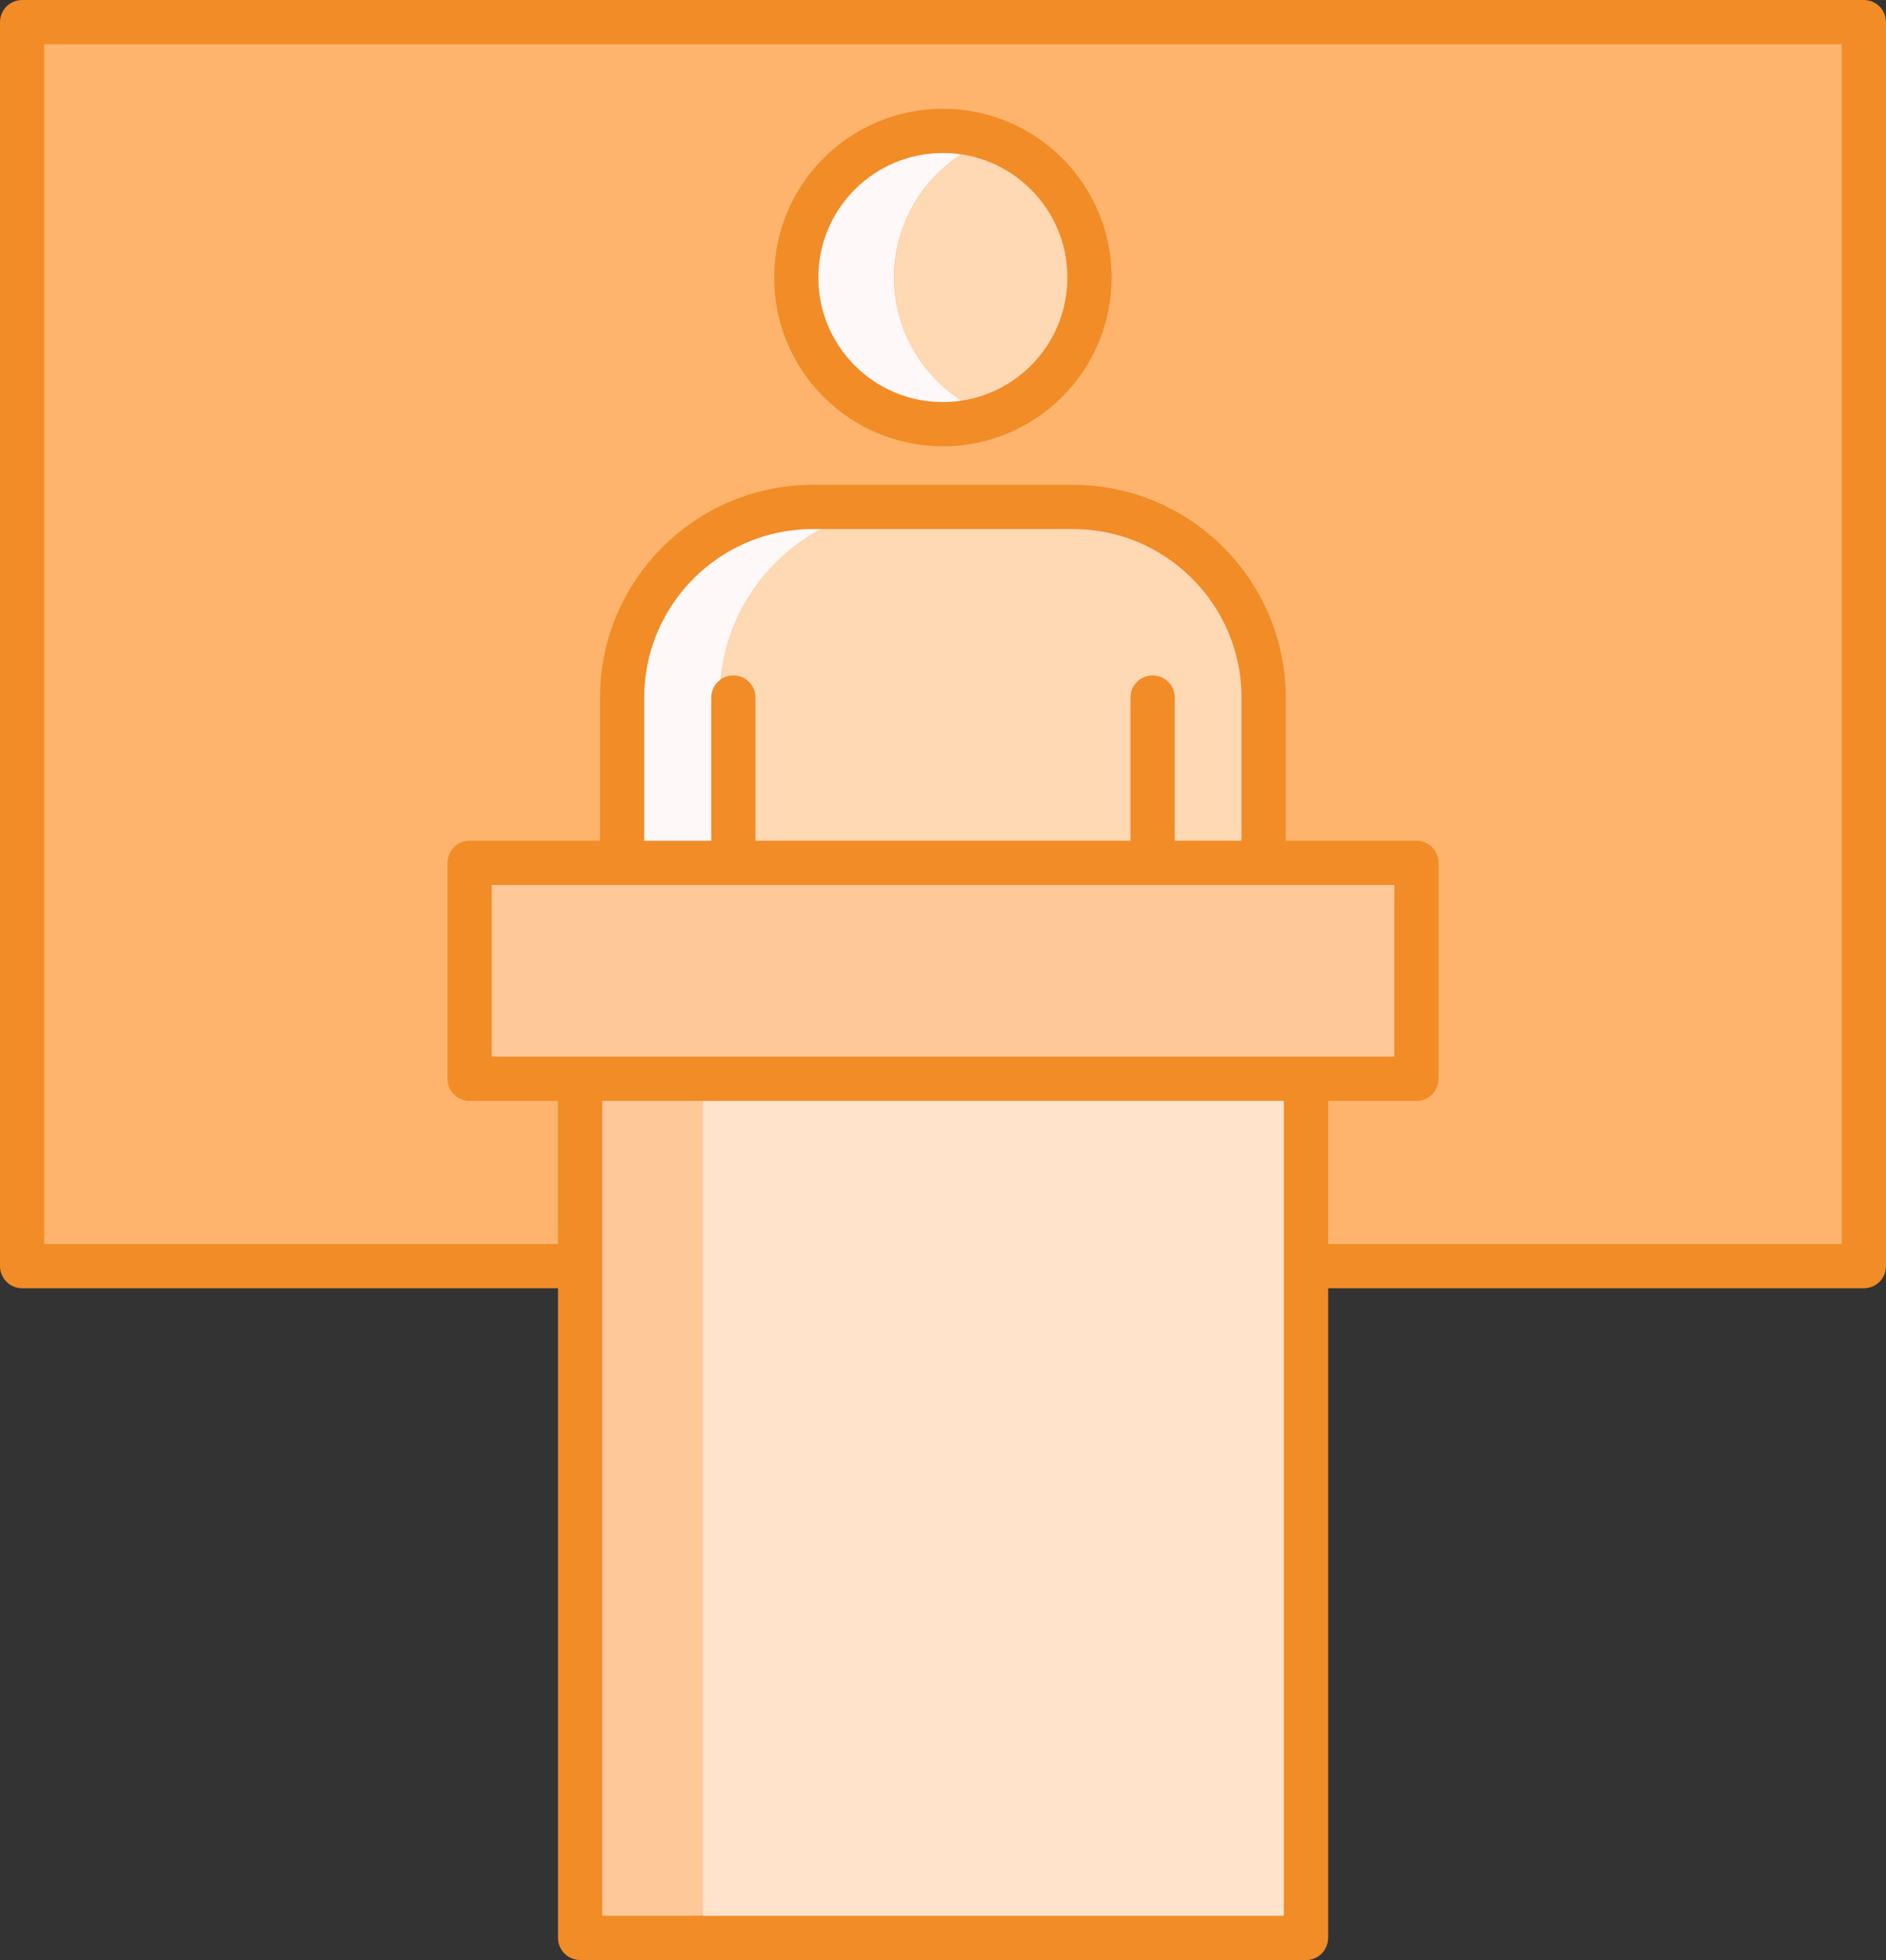 <svg xmlns="http://www.w3.org/2000/svg" id="_&#xB808;&#xC774;&#xC5B4;_2" width="76.79" height="79.8" viewBox="0 0 76.79 79.8"><rect x="0" y="0" width="76.79" height="79.8" fill="#333333" stroke="none"/><g id="Layer_1"><rect x=".9" y=".9" width="74.99" height="50.65" style="fill:#feb46c; stroke:#f18c27; stroke-linecap:round; stroke-linejoin:round; stroke-width:1.8px;"></rect><rect x="23.62" y="41.22" width="29.55" height="37.68" style="fill:#fec899; stroke:#f18c27; stroke-linecap:round; stroke-linejoin:round; stroke-width:1.8px;"></rect><polyline points="28.62 41.22 53.17 41.22 53.17 78.9 28.62 78.9" style="fill:#ffe4cb; stroke:#f18c27; stroke-linecap:round; stroke-linejoin:round; stroke-width:1.8px;"></polyline><path d="M36.4,11.3c0-2.6,1.67-4.81,3.98-5.63-.62-.22-1.29-.35-1.99-.35-3.3,0-5.97,2.67-5.97,5.97s2.67,5.97,5.97,5.97c.7,0,1.36-.13,1.99-.35-2.32-.82-3.98-3.03-3.98-5.63Z" style="fill:#fff8f8;"></path><path d="M44.37,11.3c0-2.6-1.67-4.81-3.98-5.63-2.32.82-3.98,3.03-3.98,5.63s1.67,4.81,3.98,5.63c2.32-.82,3.98-3.03,3.98-5.63Z" style="fill:#ffd8b4;"></path><path d="M37.08,20.63h-3.97c-4.29,0-7.77,3.48-7.77,7.77v14.87h3.97v-14.87c0-4.29,3.48-7.77,7.77-7.77Z" style="fill:#fff8f8;"></path><path d="M43.68,20.63h-6.61c-4.29,0-7.77,3.48-7.77,7.77v14.87h22.15v-14.87c0-4.29-3.48-7.77-7.77-7.77Z" style="fill:#ffd8b4;"></path><circle cx="38.39" cy="11.3" r="5.97" style="fill:none; stroke:#f18c27; stroke-linecap:round; stroke-linejoin:round; stroke-width:1.8px;"></circle><path d="M25.33,43.28v-14.87c0-4.29,3.48-7.77,7.77-7.77h10.58c4.29,0,7.77,3.48,7.77,7.77v14.87" style="fill:none; stroke:#f18c27; stroke-linecap:round; stroke-linejoin:round; stroke-width:1.8px;"></path><rect x="19.12" y="35.13" width="38.55" height="8.79" style="fill:#fec899; stroke:#f18c27; stroke-linecap:round; stroke-linejoin:round; stroke-width:1.8px;"></rect><line x1="29.86" y1="28.4" x2="29.86" y2="35.04" style="fill:none; stroke:#f18c27; stroke-linecap:round; stroke-linejoin:round; stroke-width:1.8px;"></line><line x1="46.93" y1="28.4" x2="46.93" y2="35.04" style="fill:none; stroke:#f18c27; stroke-linecap:round; stroke-linejoin:round; stroke-width:1.8px;"></line></g></svg>